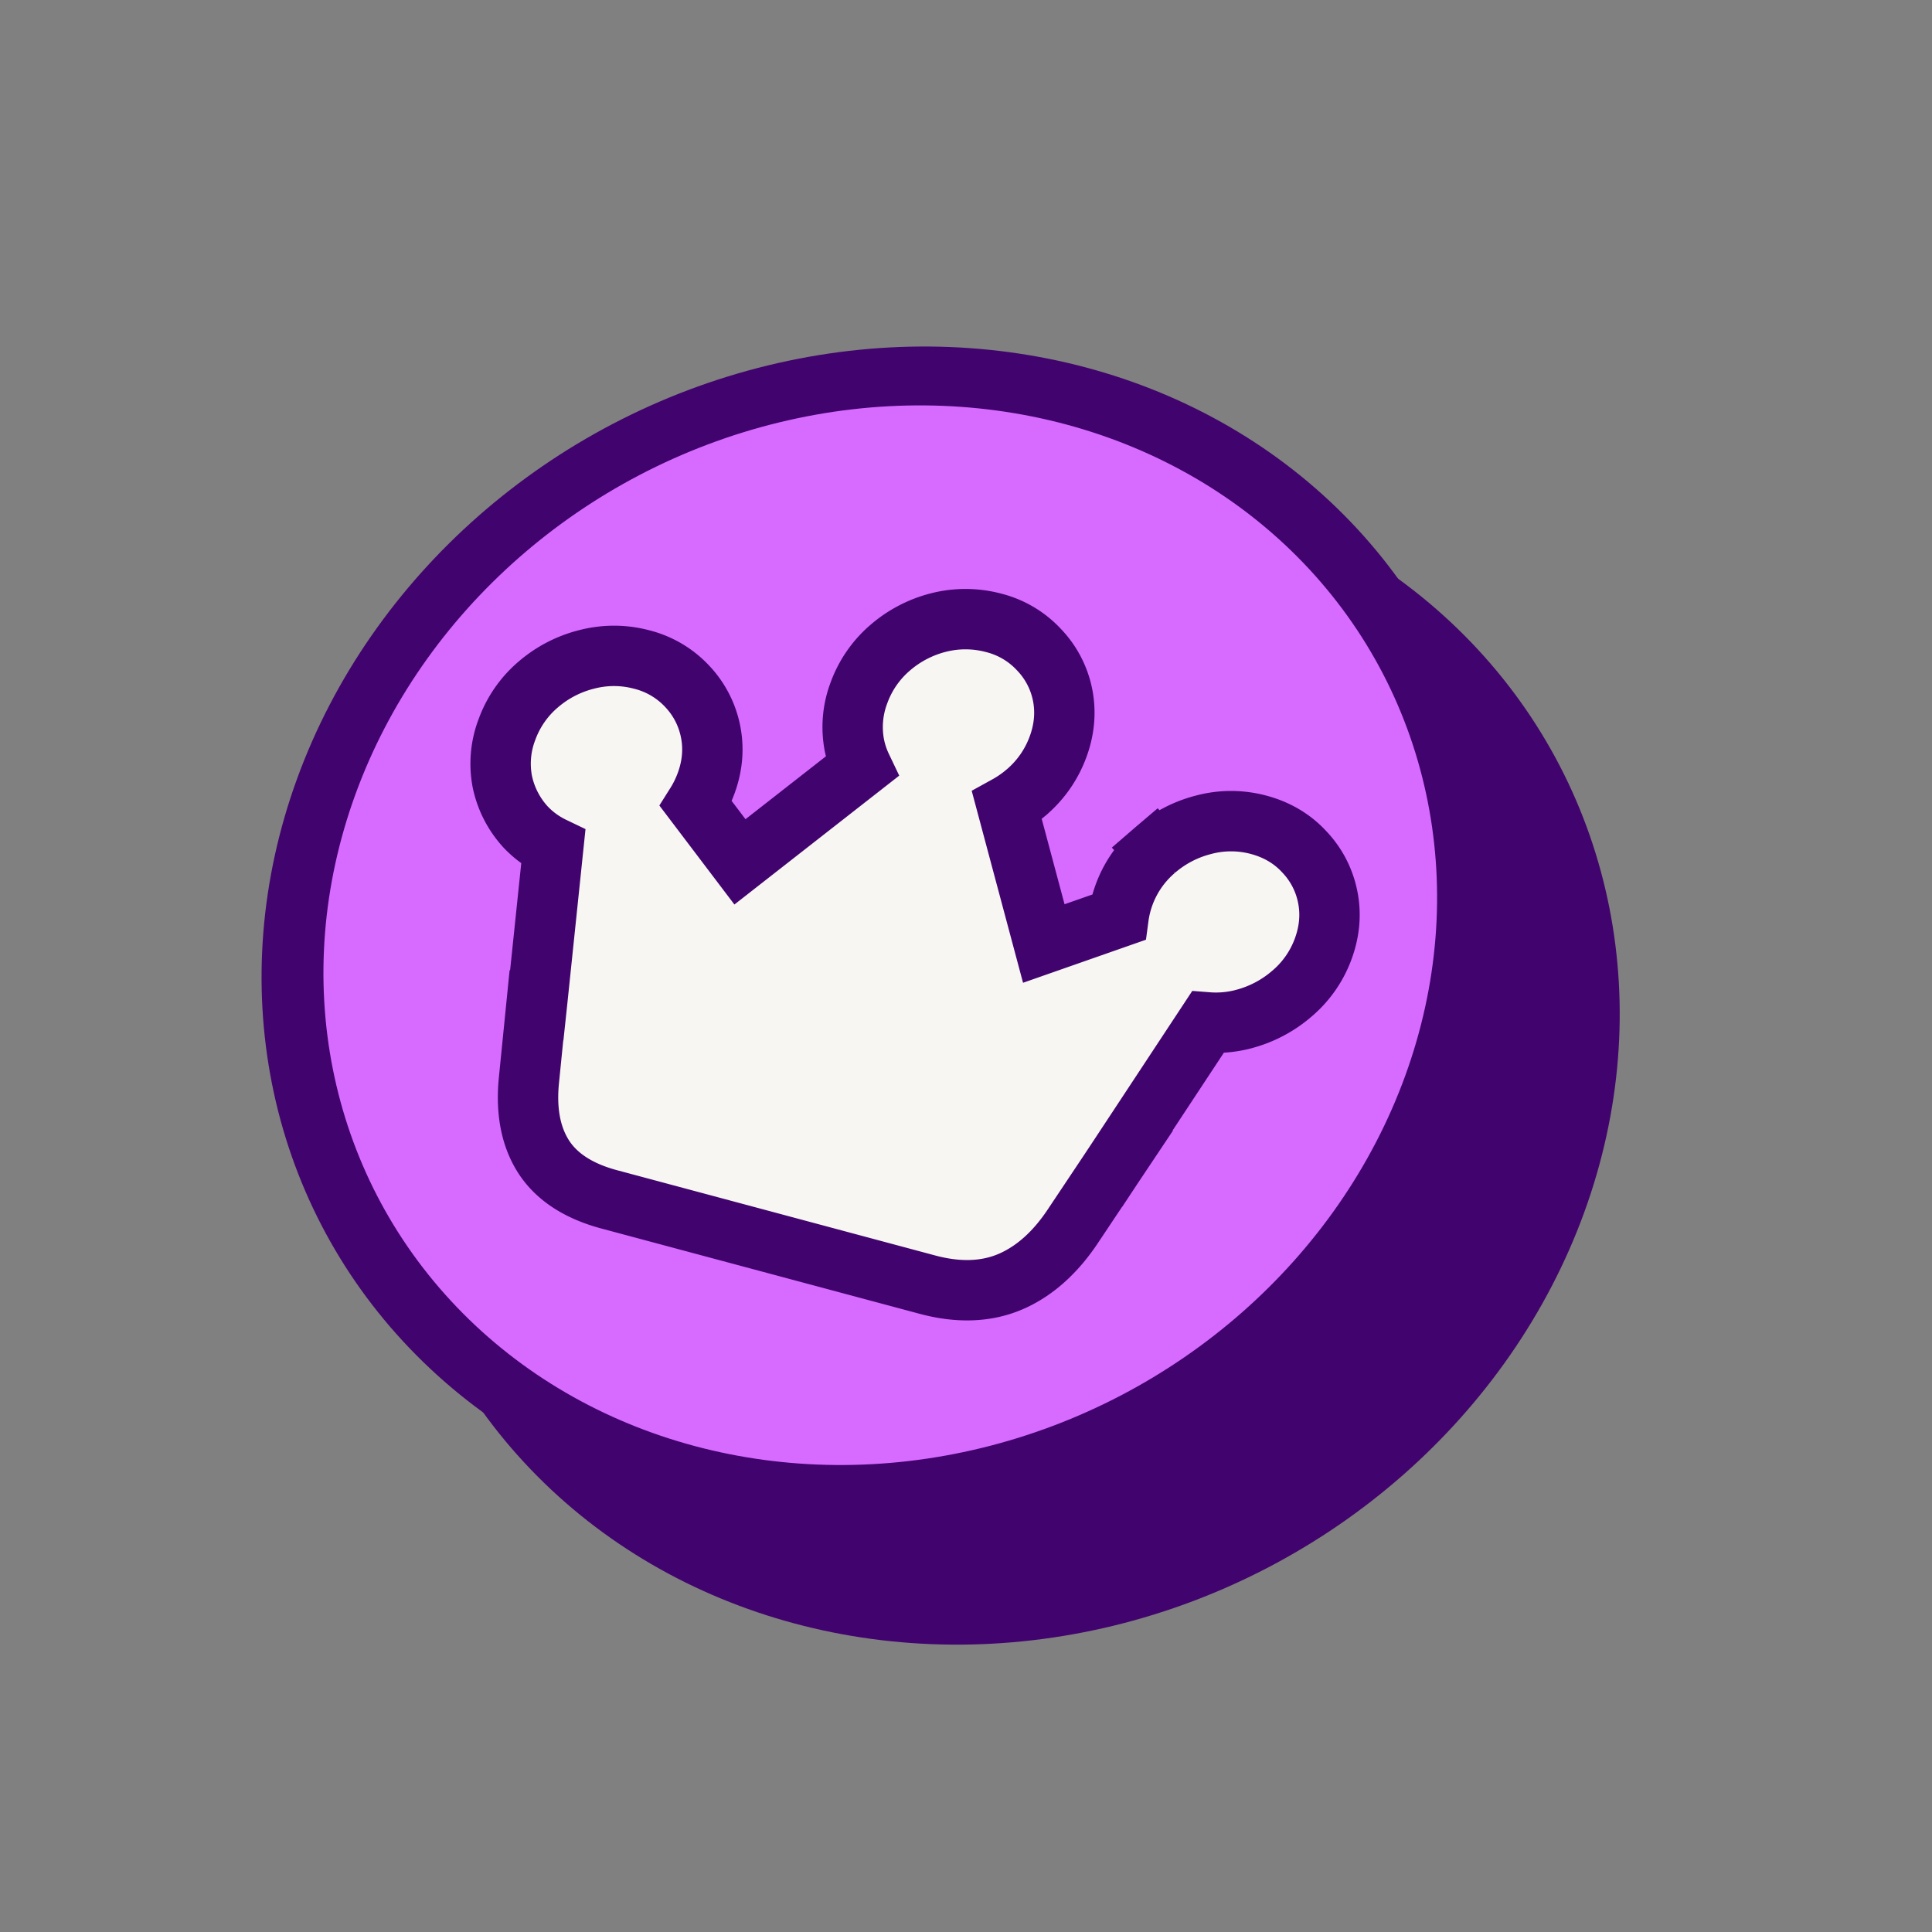 <svg width="64" height="64" viewBox="0 0 64 64" fill="none" xmlns="http://www.w3.org/2000/svg"><rect x="0" y="0" width="64" height="64" fill="#808080" stroke="none"/><circle cx="20" cy="20" r="19" transform="matrix(.966 .259 -.342 .94 20.68 11)" fill="#41036D" stroke="#41036D" stroke-width="2"/><path d="m40.82 42.7.167-.25h-.002l.088-.133 2.933-4.449c.385.03.776-.003 1.168-.103l.005-.002a3.979 3.979 0 0 0 1.601-.833 3.535 3.535 0 0 0 1.058-1.513c.209-.575.26-1.16.138-1.733a3.006 3.006 0 0 0-.77-1.465c-.4-.437-.91-.735-1.507-.895a3.516 3.516 0 0 0-1.837 0 3.914 3.914 0 0 0-1.591.831l.656.702-.656-.702a3.551 3.551 0 0 0-1.219 2.233l-2.475.867-1.22-4.562c.232-.128.45-.28.655-.457l.007-.005c.479-.418.825-.927 1.035-1.506.21-.575.26-1.159.14-1.733a3.007 3.007 0 0 0-.771-1.465 3.068 3.068 0 0 0-1.498-.892 3.625 3.625 0 0 0-1.827-.015l-.008.002a3.914 3.914 0 0 0-1.599.832 3.57 3.57 0 0 0-1.039 1.502 3.193 3.193 0 0 0-.147 1.744l.002.008c.051.243.129.474.233.692l-4.028 3.15-1.455-1.92c.136-.216.248-.448.337-.691.21-.575.26-1.159.139-1.733a3.028 3.028 0 0 0-.759-1.46 3.085 3.085 0 0 0-1.51-.897c-.599-.16-1.22-.165-1.841-.003a3.914 3.914 0 0 0-1.596.831 3.55 3.55 0 0 0-1.035 1.493 3.16 3.16 0 0 0-.146 1.752l.003.012a3.18 3.18 0 0 0 .757 1.455l.007.008.007.007c.262.275.566.494.908.658l-.53 5.091-.016.15-.012-.002-.125 1.248-.122 1.22c-.094.92.018 1.774.441 2.478.459.765 1.262 1.228 2.219 1.484l10.545 2.826c.953.255 1.917.271 2.798-.124.826-.371 1.491-1.023 2.027-1.833l.001-.002.708-1.061.368-.552h.002l.189-.286Zm-12.006-9.754-.002-.001.002.001Zm9.292 2.474h.002-.002Z" fill="#41036D" stroke="#41036D" stroke-width="2"/><circle cx="20" cy="20" r="19" transform="matrix(.966 .259 -.342 .94 16.68 7)" fill="#D76AFF" stroke="#41036D" stroke-width="2"/><path d="m36.82 38.7.167-.25h-.002l.088-.133 2.933-4.449c.385.03.776-.003 1.168-.103l.005-.002a3.979 3.979 0 0 0 1.601-.833 3.535 3.535 0 0 0 1.058-1.513c.209-.575.26-1.16.138-1.733a3.006 3.006 0 0 0-.77-1.466c-.4-.436-.91-.734-1.507-.894a3.516 3.516 0 0 0-1.837 0 3.914 3.914 0 0 0-1.591.831l.656.702-.656-.702a3.551 3.551 0 0 0-1.219 2.233l-2.475.867-1.22-4.562c.232-.128.45-.28.655-.457l.007-.005c.479-.418.825-.927 1.035-1.506.21-.575.26-1.159.14-1.733a3.007 3.007 0 0 0-.771-1.465 3.068 3.068 0 0 0-1.498-.892 3.625 3.625 0 0 0-1.827-.015l-.008.002a3.914 3.914 0 0 0-1.599.832 3.57 3.57 0 0 0-1.039 1.502 3.193 3.193 0 0 0-.147 1.744l.002.008c.051.243.129.474.233.692l-4.028 3.15-1.455-1.92c.136-.216.248-.448.337-.691.21-.575.26-1.159.139-1.733a3.028 3.028 0 0 0-.759-1.46 3.085 3.085 0 0 0-1.51-.897c-.599-.16-1.22-.165-1.841-.003a3.914 3.914 0 0 0-1.596.831 3.55 3.55 0 0 0-1.035 1.493 3.16 3.16 0 0 0-.146 1.752l.003.012a3.18 3.18 0 0 0 .757 1.455l.007.008.007.007c.262.275.566.494.908.658l-.53 5.091-.016.15-.012-.002-.125 1.248-.122 1.22c-.094.92.018 1.774.441 2.478.459.765 1.262 1.228 2.219 1.484l10.545 2.826c.953.255 1.917.271 2.798-.124.826-.371 1.491-1.023 2.027-1.833l.001-.002.708-1.061.368-.552h.002l.189-.286Zm-12.006-9.754-.002-.001.002.001Zm9.292 2.474h.002-.002Z" fill="#F7F6F2" stroke="#41036D" stroke-width="2"/></svg>